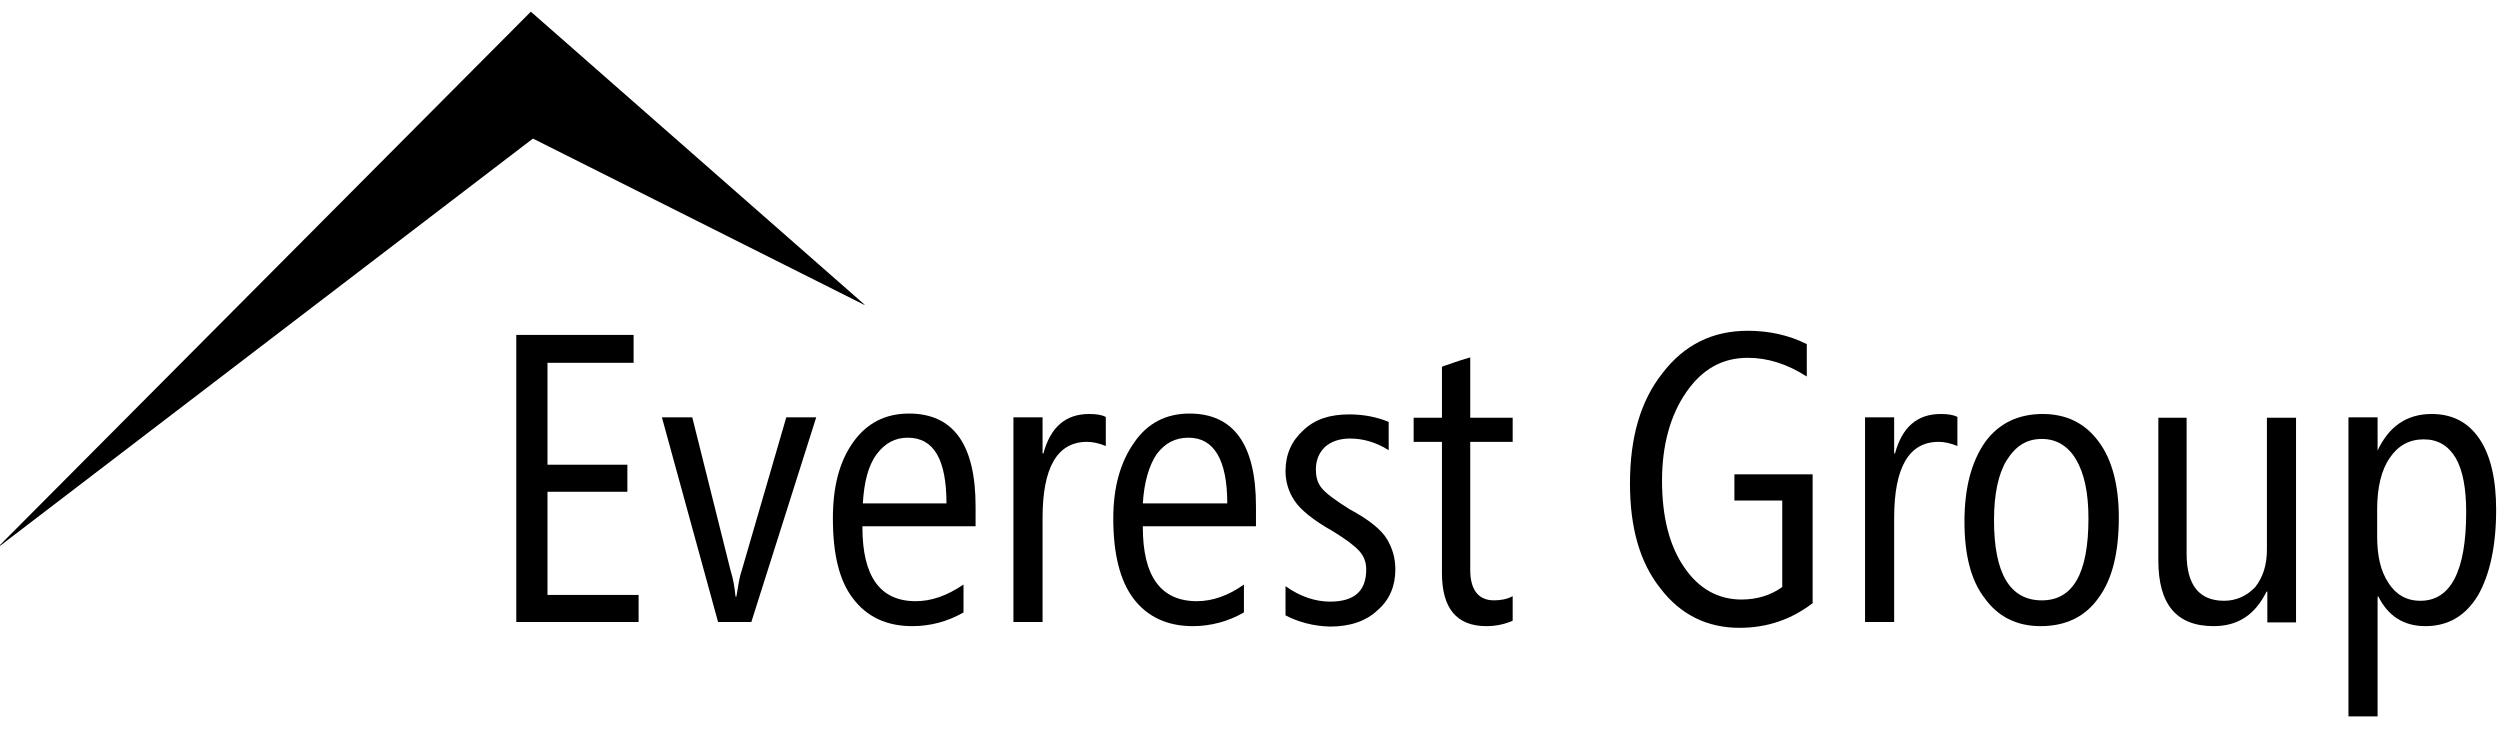 <svg width="116" height="34" viewBox="0 0 116 34" fill="none" xmlns="http://www.w3.org/2000/svg">
<path d="M23.956 28.86V15.54H29.399V16.834H25.404V21.563H29.11V22.818H25.404V27.605H29.631V28.86H23.956Z" fill="black"/>
<path d="M34.862 28.86C33.318 28.86 33.318 28.86 33.318 28.86C30.712 19.363 30.712 19.363 30.712 19.363C32.121 19.363 32.121 19.363 32.121 19.363C33.897 26.466 33.897 26.466 33.897 26.466C34.032 26.891 34.09 27.297 34.129 27.683C34.167 27.683 34.167 27.683 34.167 27.683C34.264 27.104 34.322 26.717 34.418 26.466C36.484 19.363 36.484 19.363 36.484 19.363C37.873 19.363 37.873 19.363 37.873 19.363L34.862 28.86Z" fill="black"/>
<path d="M43.916 23.358C43.916 21.332 43.337 20.309 42.12 20.309C41.541 20.309 41.059 20.559 40.673 21.081C40.286 21.602 40.093 22.374 40.035 23.358H43.916ZM40.016 24.459C40.016 26.737 40.827 27.895 42.487 27.895C43.221 27.895 43.935 27.644 44.707 27.123C44.707 28.416 44.707 28.416 44.707 28.416C43.974 28.841 43.163 29.053 42.333 29.053C41.117 29.053 40.209 28.609 39.572 27.76C38.935 26.93 38.646 25.694 38.646 24.053C38.646 22.606 38.935 21.448 39.572 20.54C40.209 19.633 41.078 19.189 42.178 19.189C44.244 19.189 45.267 20.637 45.267 23.494C45.267 24.42 45.267 24.42 45.267 24.42H40.016V24.459Z" fill="black"/>
<path d="M51.309 20.695C50.981 20.56 50.691 20.502 50.44 20.502C49.05 20.502 48.375 21.699 48.375 24.034C48.375 28.86 48.375 28.86 48.375 28.86C47.023 28.86 47.023 28.86 47.023 28.86C47.023 19.363 47.023 19.363 47.023 19.363C48.375 19.363 48.375 19.363 48.375 19.363C48.375 21.042 48.375 21.042 48.375 21.042C48.413 21.042 48.413 21.042 48.413 21.042C48.741 19.826 49.436 19.209 50.537 19.209C50.865 19.209 51.116 19.247 51.309 19.344V20.695Z" fill="black"/>
<path d="M56.945 23.358C56.945 21.332 56.328 20.309 55.15 20.309C54.532 20.309 54.05 20.559 53.664 21.081C53.316 21.602 53.085 22.374 53.027 23.358H56.945ZM53.027 24.459C53.027 26.737 53.857 27.895 55.536 27.895C56.251 27.895 56.984 27.644 57.718 27.123C57.718 28.416 57.718 28.416 57.718 28.416C56.984 28.841 56.173 29.053 55.343 29.053C54.146 29.053 53.22 28.609 52.583 27.76C51.965 26.93 51.656 25.694 51.656 24.053C51.656 22.606 51.984 21.448 52.621 20.54C53.239 19.633 54.108 19.189 55.189 19.189C57.254 19.189 58.277 20.637 58.277 23.494C58.277 24.42 58.277 24.42 58.277 24.42H53.027V24.459Z" fill="black"/>
<path d="M59.648 28.552C59.648 27.2 59.648 27.2 59.648 27.2C60.324 27.683 61.038 27.915 61.713 27.915C62.833 27.915 63.393 27.432 63.393 26.428C63.393 26.1 63.296 25.811 63.065 25.56C62.833 25.309 62.447 25.019 61.849 24.652C60.922 24.131 60.343 23.648 60.073 23.243C59.783 22.819 59.648 22.336 59.648 21.853C59.648 21.081 59.938 20.444 60.478 19.962C61.019 19.44 61.733 19.228 62.601 19.228C63.316 19.228 63.914 19.363 64.435 19.576C64.435 20.888 64.435 20.888 64.435 20.888C63.818 20.502 63.219 20.348 62.64 20.348C62.157 20.348 61.771 20.483 61.482 20.734C61.192 21.023 61.057 21.351 61.057 21.795C61.057 22.085 61.115 22.375 61.308 22.625C61.501 22.876 61.945 23.205 62.621 23.629C63.528 24.112 64.107 24.594 64.358 25.019C64.609 25.444 64.744 25.888 64.744 26.428C64.744 27.162 64.493 27.818 63.933 28.301C63.393 28.822 62.64 29.073 61.713 29.073C60.941 29.053 60.227 28.86 59.648 28.552Z" fill="black"/>
<path d="M70.188 28.802C69.84 28.957 69.415 29.053 68.972 29.053C67.582 29.053 66.906 28.223 66.906 26.582C66.906 20.502 66.906 20.502 66.906 20.502C65.593 20.502 65.593 20.502 65.593 20.502C65.593 19.382 65.593 19.382 65.593 19.382C66.906 19.382 66.906 19.382 66.906 19.382C66.906 17.027 66.906 17.027 66.906 17.027C66.945 16.988 67.041 16.969 67.157 16.93C67.678 16.737 68.026 16.641 68.219 16.583C68.219 19.382 68.219 19.382 68.219 19.382C70.188 19.382 70.188 19.382 70.188 19.382C70.188 20.502 70.188 20.502 70.188 20.502C68.219 20.502 68.219 20.502 68.219 20.502C68.219 26.447 68.219 26.447 68.219 26.447C68.219 27.374 68.605 27.856 69.319 27.856C69.647 27.856 69.937 27.798 70.188 27.663V28.802Z" fill="black"/>
<path d="M84.125 27.973C83.121 28.745 82.001 29.131 80.708 29.131C79.202 29.131 77.967 28.513 77.04 27.297C76.075 26.081 75.631 24.459 75.631 22.433C75.631 20.309 76.114 18.61 77.137 17.317C78.141 16.005 79.453 15.348 81.094 15.348C82.059 15.348 82.986 15.541 83.835 15.966C83.835 17.471 83.835 17.471 83.835 17.471C82.928 16.892 82.04 16.603 81.094 16.603C79.897 16.603 78.971 17.143 78.237 18.205C77.504 19.267 77.118 20.657 77.118 22.297C77.118 23.996 77.465 25.328 78.141 26.313C78.816 27.316 79.724 27.818 80.805 27.818C81.519 27.818 82.156 27.625 82.696 27.239C82.696 23.224 82.696 23.224 82.696 23.224C80.476 23.224 80.476 23.224 80.476 23.224C80.476 22.008 80.476 22.008 80.476 22.008C84.106 22.008 84.106 22.008 84.106 22.008V27.973H84.125Z" fill="black"/>
<path d="M90.823 20.695C90.495 20.56 90.205 20.502 89.954 20.502C88.565 20.502 87.889 21.699 87.889 24.034C87.889 28.86 87.889 28.86 87.889 28.86C86.538 28.86 86.538 28.86 86.538 28.86C86.538 19.363 86.538 19.363 86.538 19.363C87.889 19.363 87.889 19.363 87.889 19.363C87.889 21.042 87.889 21.042 87.889 21.042C87.928 21.042 87.928 21.042 87.928 21.042C88.256 19.826 88.951 19.209 90.051 19.209C90.379 19.209 90.63 19.247 90.823 19.344V20.695Z" fill="black"/>
<path d="M94.742 20.367C94.028 20.367 93.526 20.695 93.101 21.37C92.715 22.008 92.522 22.953 92.522 24.131C92.522 26.602 93.255 27.857 94.742 27.857C96.189 27.857 96.904 26.602 96.904 24.054C96.904 22.857 96.711 21.969 96.325 21.313C95.958 20.695 95.417 20.367 94.742 20.367ZM94.684 29.053C93.564 29.053 92.696 28.609 92.078 27.741C91.441 26.911 91.151 25.714 91.151 24.208C91.151 22.625 91.48 21.409 92.117 20.502C92.754 19.633 93.661 19.209 94.78 19.209C95.881 19.209 96.749 19.633 97.386 20.502C98.004 21.332 98.313 22.529 98.313 24.015C98.313 25.598 98.023 26.853 97.386 27.721C96.769 28.609 95.861 29.053 94.684 29.053Z" fill="black"/>
<path d="M105.204 28.86C105.204 27.451 105.204 27.451 105.204 27.451C105.166 27.451 105.166 27.451 105.166 27.451C104.644 28.513 103.853 29.053 102.714 29.053C100.977 29.053 100.147 28.03 100.147 26.003C100.147 19.382 100.147 19.382 100.147 19.382C101.459 19.382 101.459 19.382 101.459 19.382C101.459 25.695 101.459 25.695 101.459 25.695C101.459 27.142 102.038 27.876 103.197 27.876C103.776 27.876 104.258 27.644 104.644 27.239C104.992 26.795 105.185 26.235 105.185 25.502C105.185 19.382 105.185 19.382 105.185 19.382C106.536 19.382 106.536 19.382 106.536 19.382C106.536 28.88 106.536 28.88 106.536 28.88H105.204V28.86Z" fill="black"/>
<path d="M110.3 23.629C110.3 24.884 110.3 24.884 110.3 24.884C110.3 25.791 110.455 26.486 110.822 27.046C111.169 27.586 111.652 27.876 112.308 27.876C113.717 27.876 114.431 26.486 114.431 23.764C114.431 22.664 114.277 21.834 113.949 21.255C113.601 20.676 113.119 20.386 112.462 20.386C111.787 20.386 111.266 20.676 110.879 21.255C110.493 21.814 110.3 22.625 110.3 23.629ZM110.358 27.683C110.32 27.683 110.32 27.683 110.32 27.683C110.32 33.242 110.32 33.242 110.32 33.242C108.968 33.242 108.968 33.242 108.968 33.242C108.968 19.363 108.968 19.363 108.968 19.363C110.32 19.363 110.32 19.363 110.32 19.363C110.32 20.907 110.32 20.907 110.32 20.907C110.841 19.788 111.671 19.209 112.829 19.209C113.794 19.209 114.528 19.595 115.049 20.367C115.57 21.139 115.821 22.259 115.821 23.648C115.821 25.328 115.532 26.64 114.991 27.605C114.412 28.571 113.601 29.053 112.54 29.053C111.517 29.053 110.802 28.571 110.358 27.683Z" fill="black"/>
<path d="M40.113 14.151L24.728 6.43L0 25.328V25.289L24.631 0.542L40.113 14.132V14.151Z" fill="black"/>
</svg>
